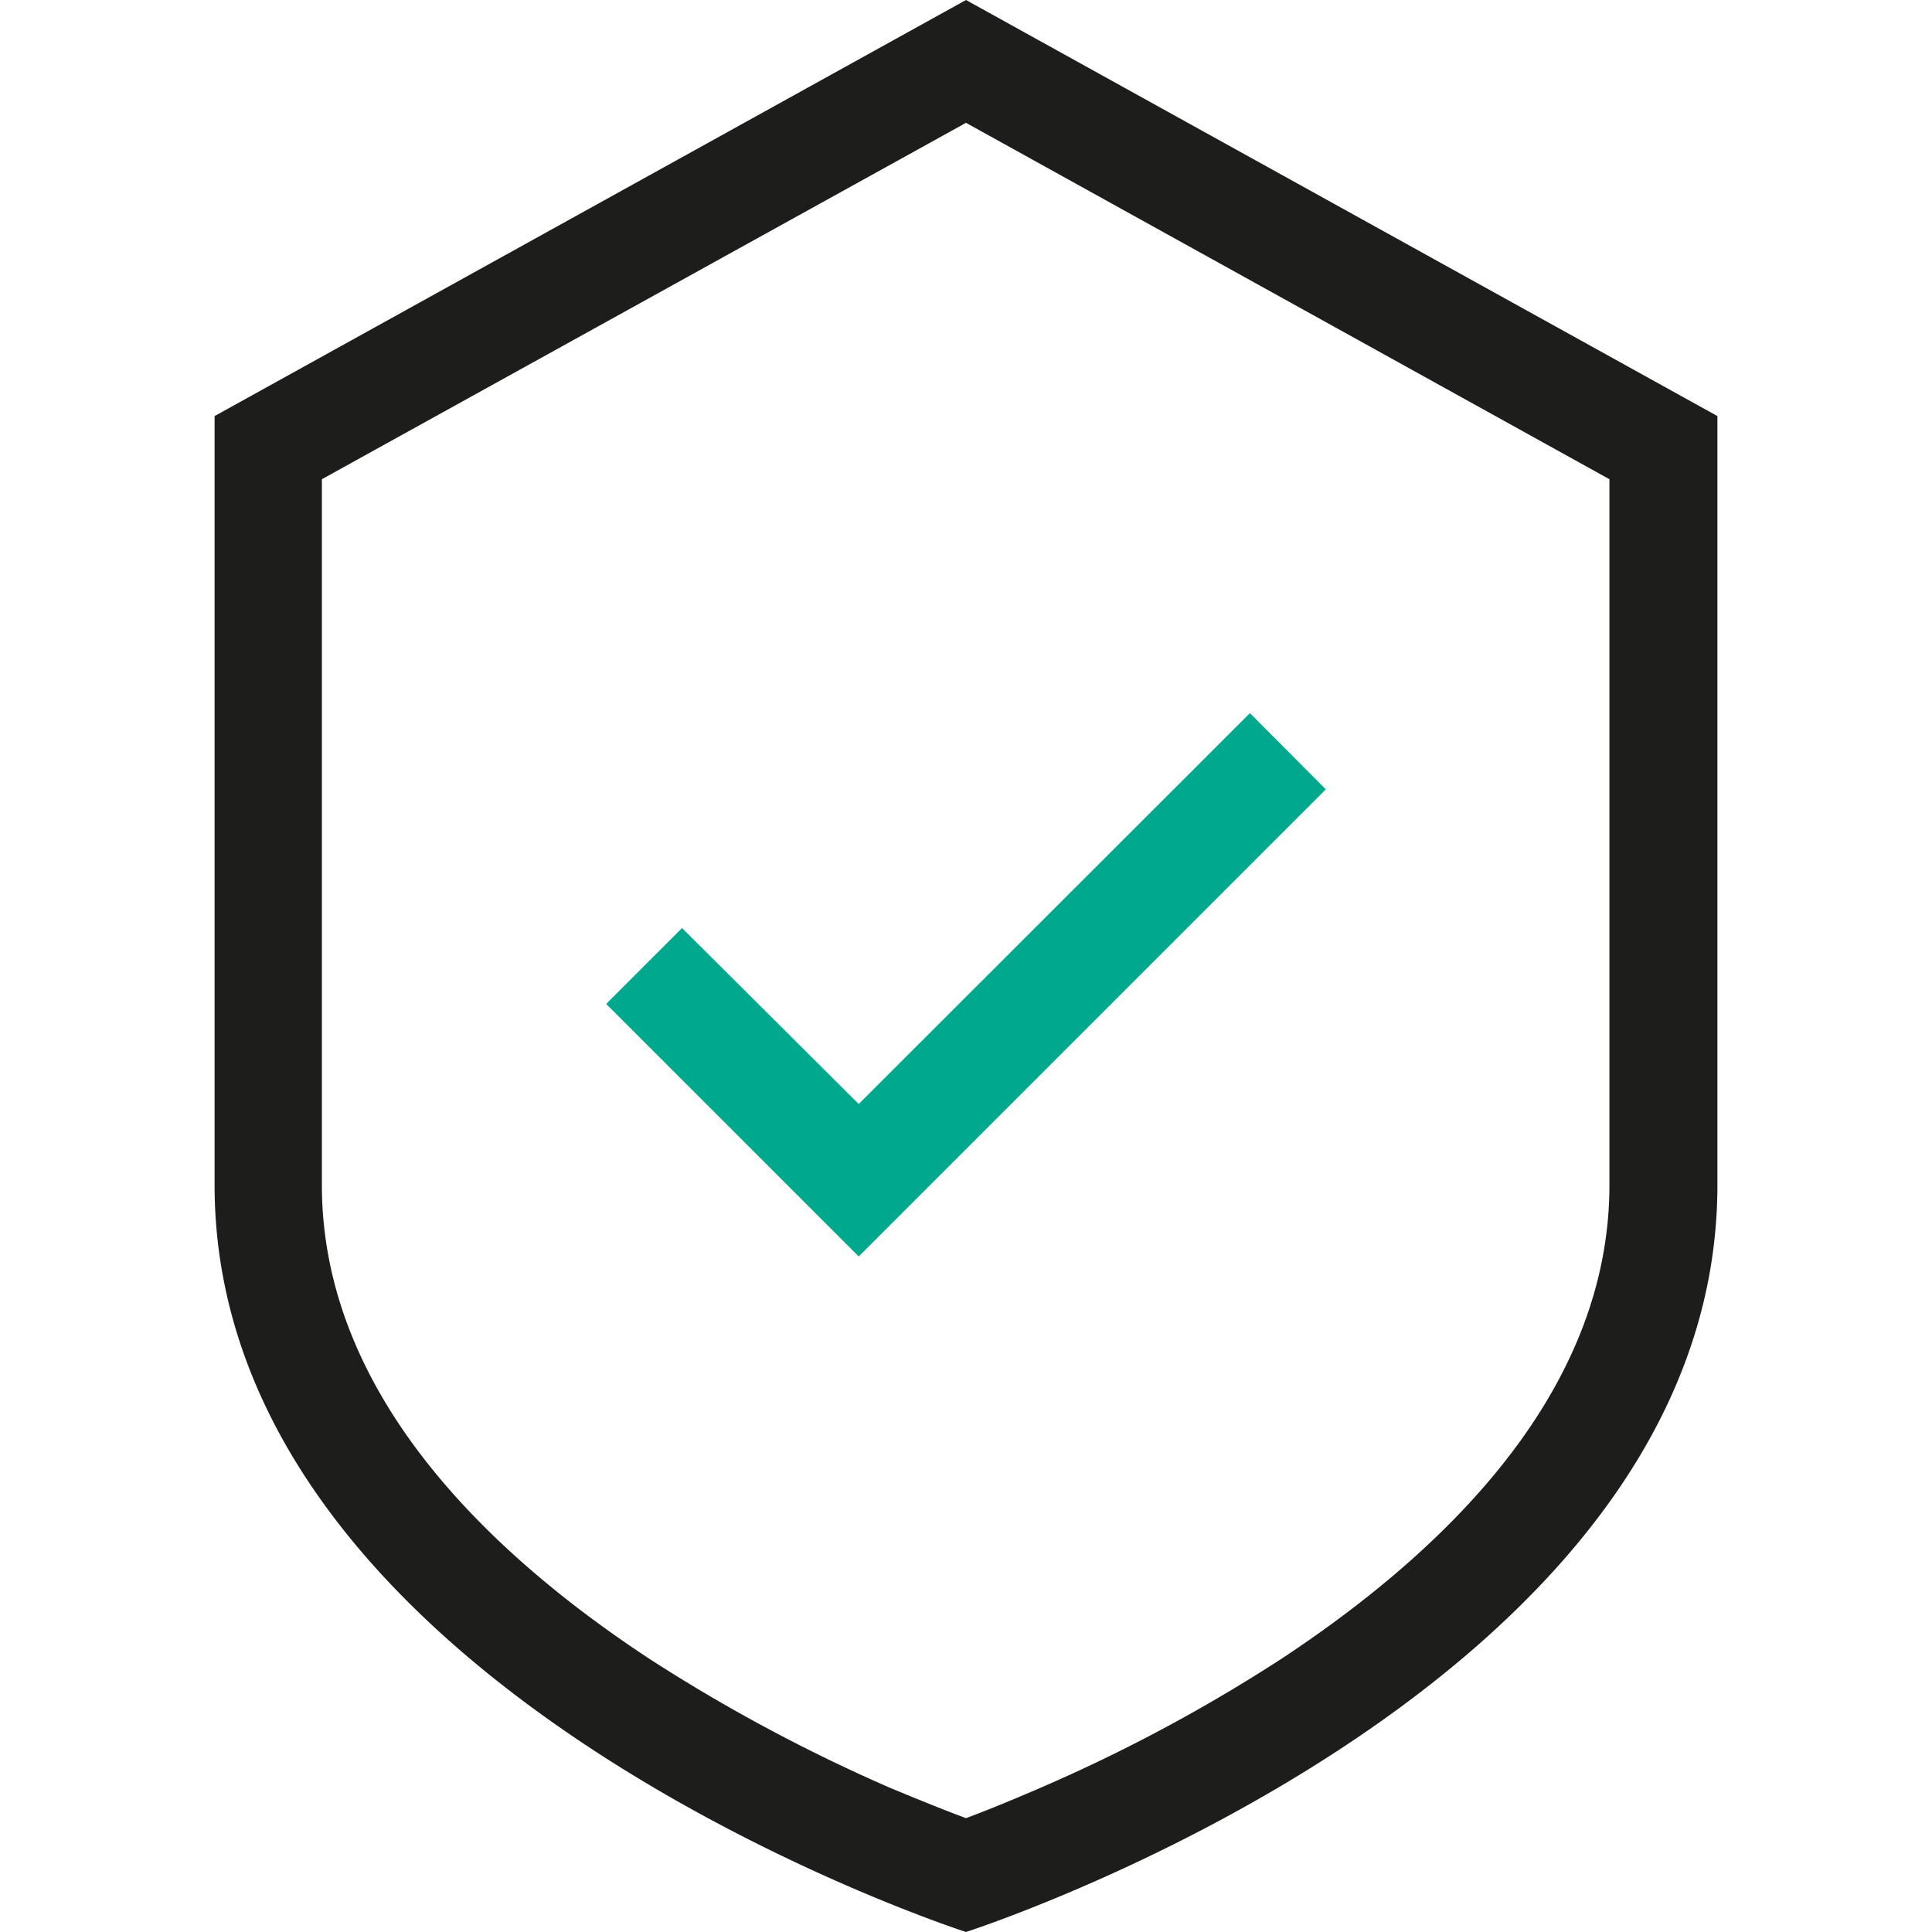 <svg id="Layer_1" data-name="Layer 1" xmlns="http://www.w3.org/2000/svg" viewBox="0 0 56 56"><defs><style>.cls-1{fill:#1d1d1b;}.cls-1,.cls-2{fill-rule:evenodd;}.cls-2{fill:#00a88e;}</style></defs><path class="cls-1" d="M28,52.7c.54-.2,1.28-.5,2.16-.88a47.16,47.16,0,0,0,7-3.75c5.24-3.46,9.49-8.06,9.49-13.72V13.89L28,3.56,9.33,13.89V34.35c0,5.67,4.25,10.28,9.49,13.73a48.58,48.58,0,0,0,7,3.75C26.71,52.2,27.46,52.5,28,52.7ZM6.22,12.06,28,0,49.78,12.06V34.35C49.78,49,28,56,28,56S6.22,49,6.22,34.35Z"/><path class="cls-2" d="M38.43,22.88,24.89,36.42,17.57,29.1l2.2-2.2L24.89,32,36.23,20.67Z"/></svg>